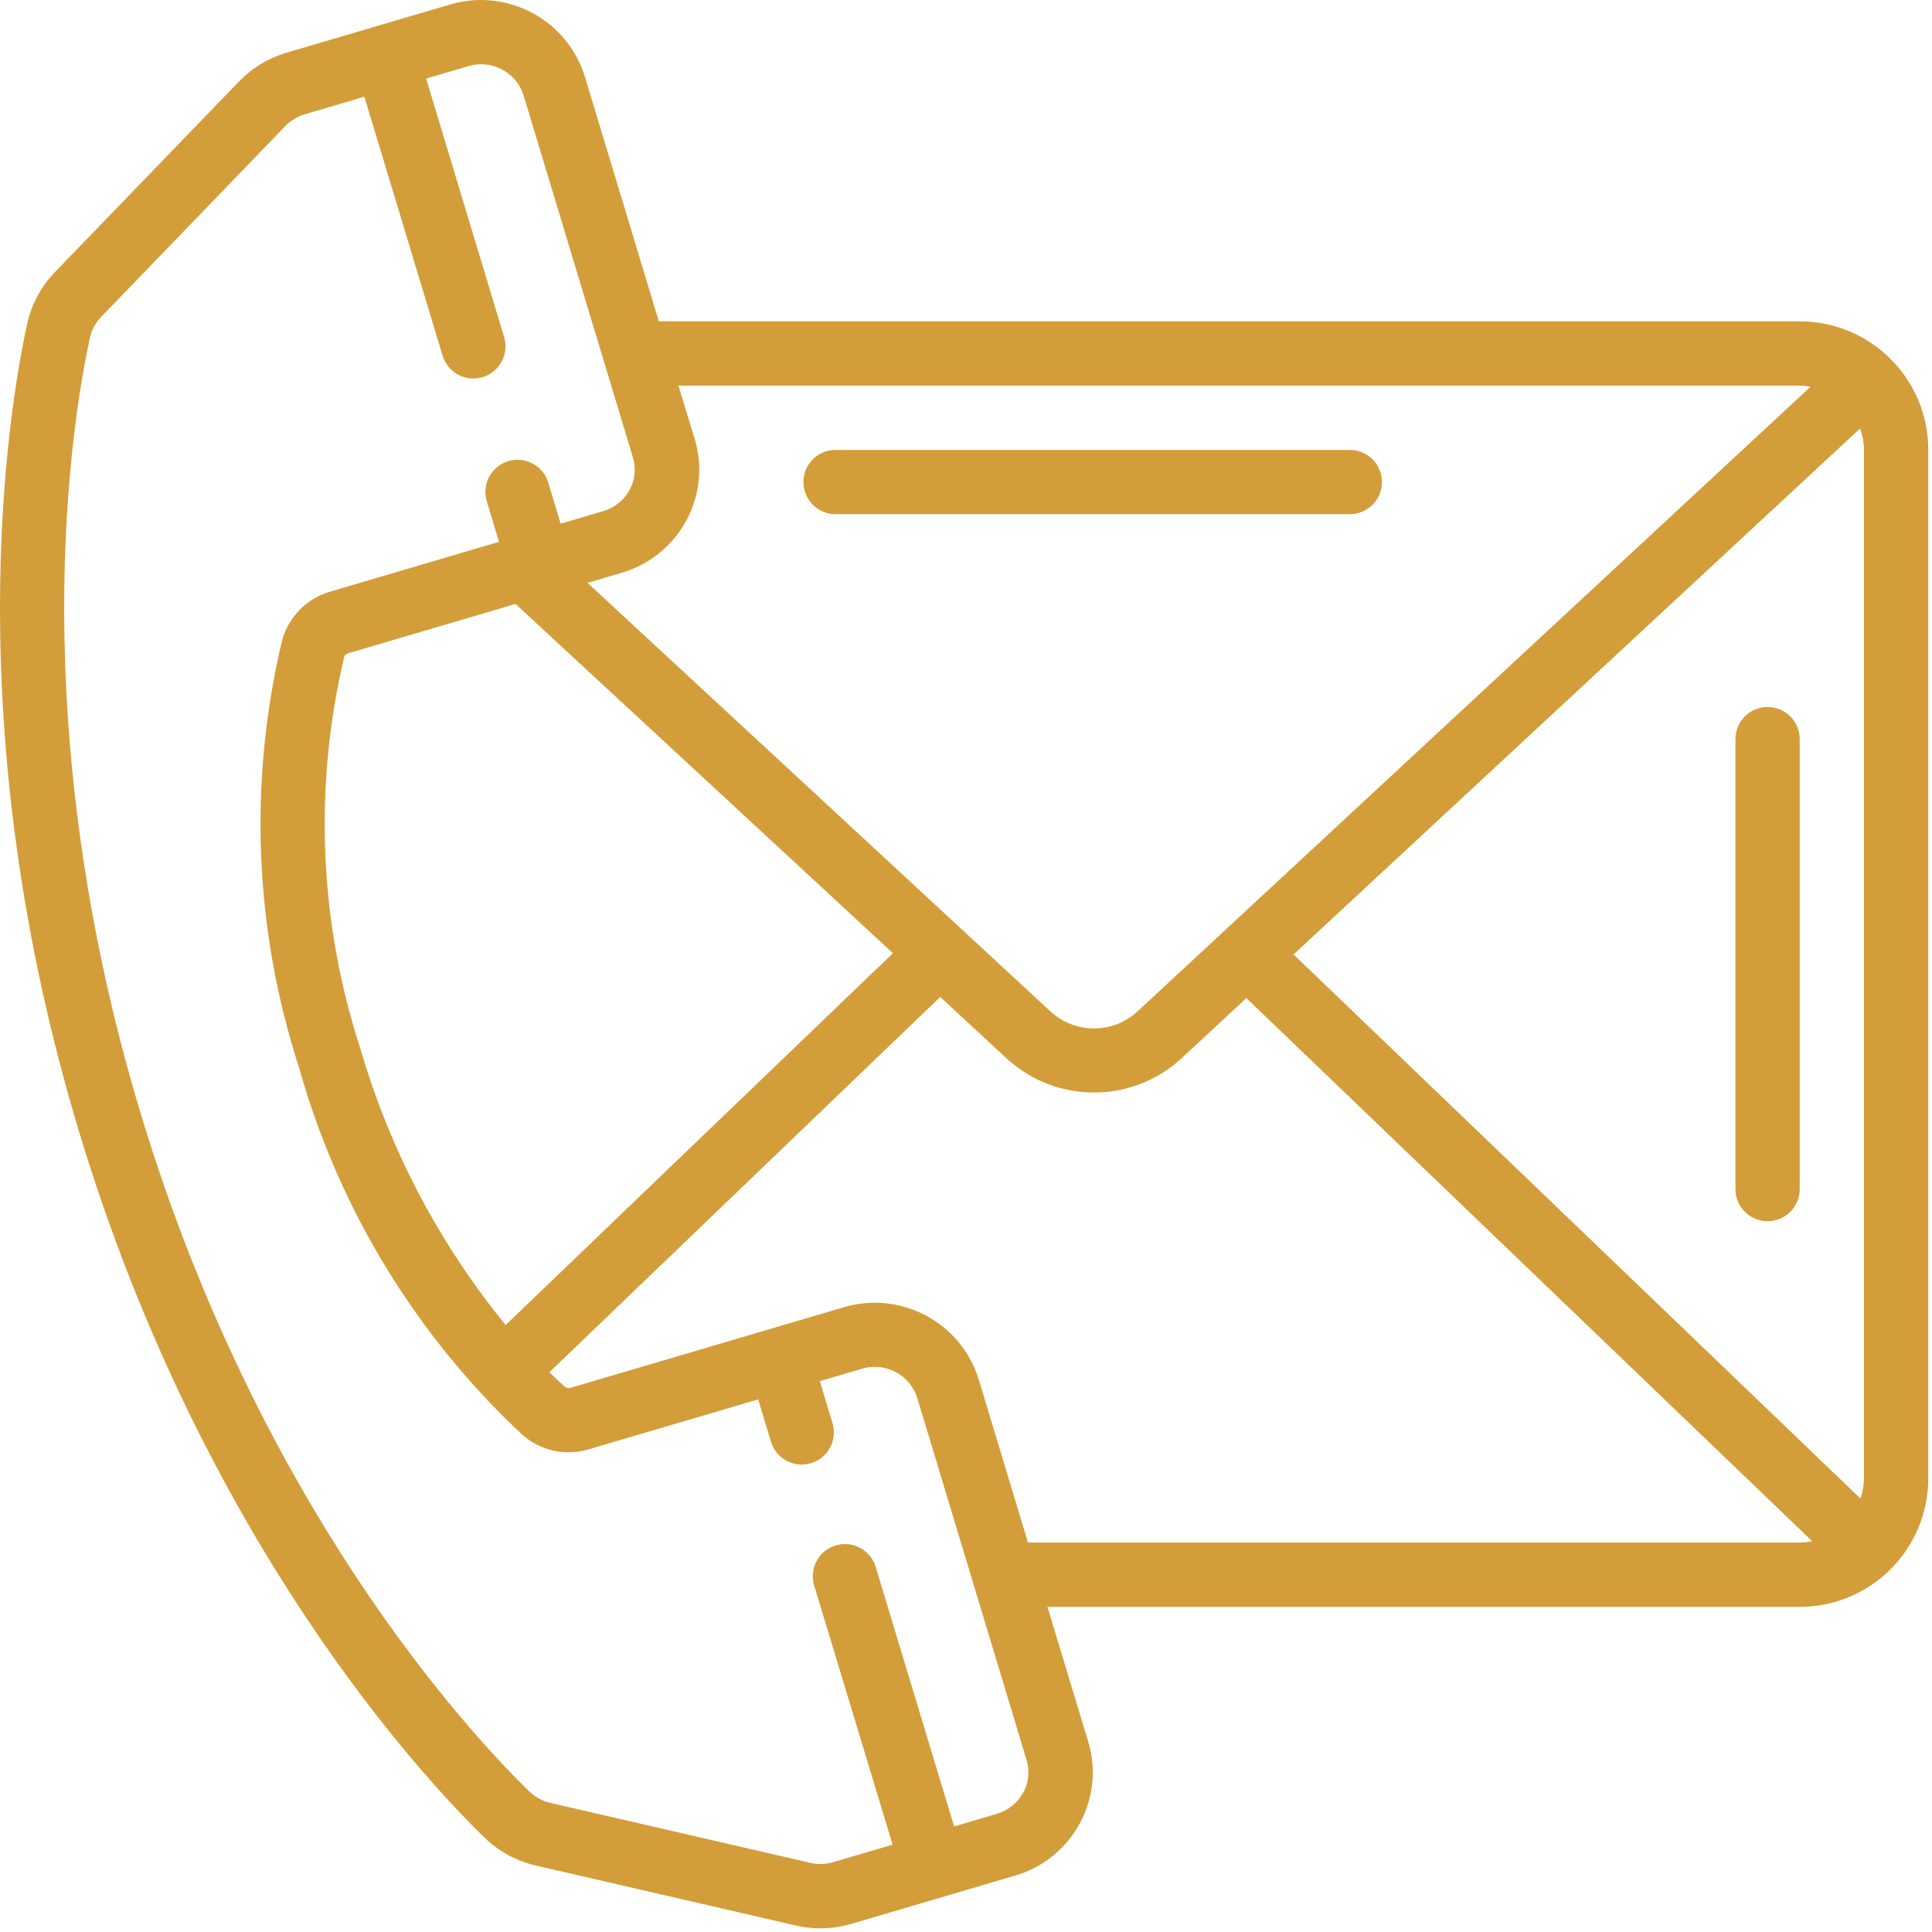 <?xml version="1.0" encoding="UTF-8" standalone="no"?>
<!DOCTYPE svg PUBLIC "-//W3C//DTD SVG 1.1//EN" "http://www.w3.org/Graphics/SVG/1.1/DTD/svg11.dtd">
<svg width="100%" height="100%" viewBox="0 0 513 513" version="1.1" xmlns="http://www.w3.org/2000/svg" xmlns:xlink="http://www.w3.org/1999/xlink" xml:space="preserve" xmlns:serif="http://www.serif.com/" style="fill-rule:evenodd;clip-rule:evenodd;stroke-linejoin:round;stroke-miterlimit:2;">
    <g transform="matrix(1,0,0,1,0.005,-0.005)">
        <g transform="matrix(1,0,0,1,-8.533,0)">
            <g id="Shape" transform="matrix(1,0,0,1,8.533,0)">
                <path d="M477.867,85.333C496.718,85.333 512,100.615 512,119.467L512,392.533C512,411.385 496.718,426.667 477.867,426.667L278.118,426.667L288.93,462.413C291.138,469.655 290.341,477.481 286.72,484.13C283.086,490.893 276.877,495.905 269.5,498.031L250.121,503.748L226.074,510.839C223.402,511.624 220.632,512.023 217.847,512.026C215.656,512.026 213.472,511.777 211.337,511.283L142.276,495.351C137.081,494.154 132.317,491.543 128.512,487.808C111.531,471.262 53.76,408.849 21.077,300.8C-11.605,192.751 2.176,109.227 7.168,86.187C8.284,80.98 10.825,76.185 14.507,72.337L63.471,21.623C66.946,18.038 71.287,15.411 76.075,13.995L119.535,1.195C134.708,-3.286 150.661,5.28 155.307,20.403L174.933,85.333L477.867,85.333ZM271.65,476.006L271.693,476.006C273.152,473.344 273.469,470.203 272.572,467.302L243.558,371.209C241.611,365.043 235.076,361.582 228.881,363.435L217.677,366.737L220.996,377.728C221.944,380.665 221.233,383.885 219.135,386.149C217.037,388.413 213.881,389.368 210.88,388.646C207.88,387.924 205.502,385.639 204.663,382.669L201.31,371.575L156.331,384.836C150.188,386.693 143.522,385.24 138.709,380.996C110.405,354.547 89.898,320.841 79.42,283.546C67.489,246.802 65.939,207.476 74.94,169.907C76.684,163.74 81.477,158.905 87.629,157.107L132.497,143.881L129.178,132.89C127.951,128.426 130.507,123.798 134.939,122.46C139.371,121.121 144.061,123.561 145.51,127.957L148.864,139.051L160.188,135.714C163.181,134.846 165.701,132.814 167.185,130.074C168.622,127.422 168.929,124.302 168.038,121.421L139.025,25.335C137.093,19.162 130.55,15.695 124.356,17.562L113.143,20.864L133.854,89.506C135.214,94.016 132.663,98.775 128.154,100.139C127.355,100.386 126.523,100.51 125.687,100.506C121.926,100.504 118.608,98.04 117.521,94.438L96.742,25.685L80.862,30.362C78.916,30.947 77.153,32.022 75.742,33.485L26.829,84.173C25.335,85.733 24.301,87.677 23.842,89.788C19.072,111.787 5.948,191.727 37.41,295.868C68.873,400.009 124.228,459.767 140.442,475.597C142.007,477.139 143.968,478.22 146.108,478.72L215.168,494.643C217.181,495.109 219.28,495.044 221.261,494.455L237.013,489.813L216.226,421.154C215.278,418.217 215.99,414.997 218.087,412.733C220.185,410.469 223.341,409.515 226.342,410.236C229.343,410.958 231.72,413.243 232.559,416.213L253.338,484.975L264.653,481.638C267.648,480.779 270.17,478.749 271.65,476.006ZM477.867,102.4L180.139,102.4L184.431,116.497C186.645,123.731 185.854,131.552 182.238,138.197C178.602,144.949 172.407,149.958 165.043,152.098L155.989,154.769L278.869,268.527C285.415,274.598 295.534,274.598 302.08,268.527L480.751,102.69C479.8,102.511 478.835,102.414 477.867,102.4ZM221.867,136.533C217.154,136.533 213.333,132.713 213.333,128C213.333,123.287 217.154,119.467 221.867,119.467L358.4,119.467C363.113,119.467 366.933,123.287 366.933,128C366.933,132.713 363.113,136.533 358.4,136.533L221.867,136.533ZM343.467,253.44L493.986,397.901C494.589,396.174 494.909,394.362 494.933,392.533L494.933,119.467C494.915,117.526 494.56,115.603 493.884,113.783L343.467,253.44ZM469.333,187.733C474.046,187.733 477.867,191.554 477.867,196.267L477.867,315.733C477.867,320.446 474.046,324.267 469.333,324.267C464.621,324.267 460.8,320.446 460.8,315.733L460.8,196.267C460.8,191.554 464.621,187.733 469.333,187.733ZM134.263,351.838L237.099,253.107L136.883,160.367L92.45,173.466C91.968,173.589 91.577,173.939 91.401,174.404C83.22,208.889 84.723,244.963 95.744,278.647C103.547,305.38 116.646,330.271 134.263,351.838ZM272.956,409.6L477.867,409.6C478.983,409.587 480.094,409.464 481.186,409.233L330.94,265.02L313.702,281.028C300.585,293.123 280.381,293.123 267.264,281.028L249.651,264.721L145.852,364.39C147.43,365.875 148.796,367.181 149.99,368.23C150.424,368.558 150.988,368.66 151.509,368.503L224.043,347.119C239.236,342.604 255.229,351.176 259.883,366.327L272.956,409.6Z" style="fill:rgb(211,157,57);"/>
            </g>
        </g>
    </g>
</svg>
